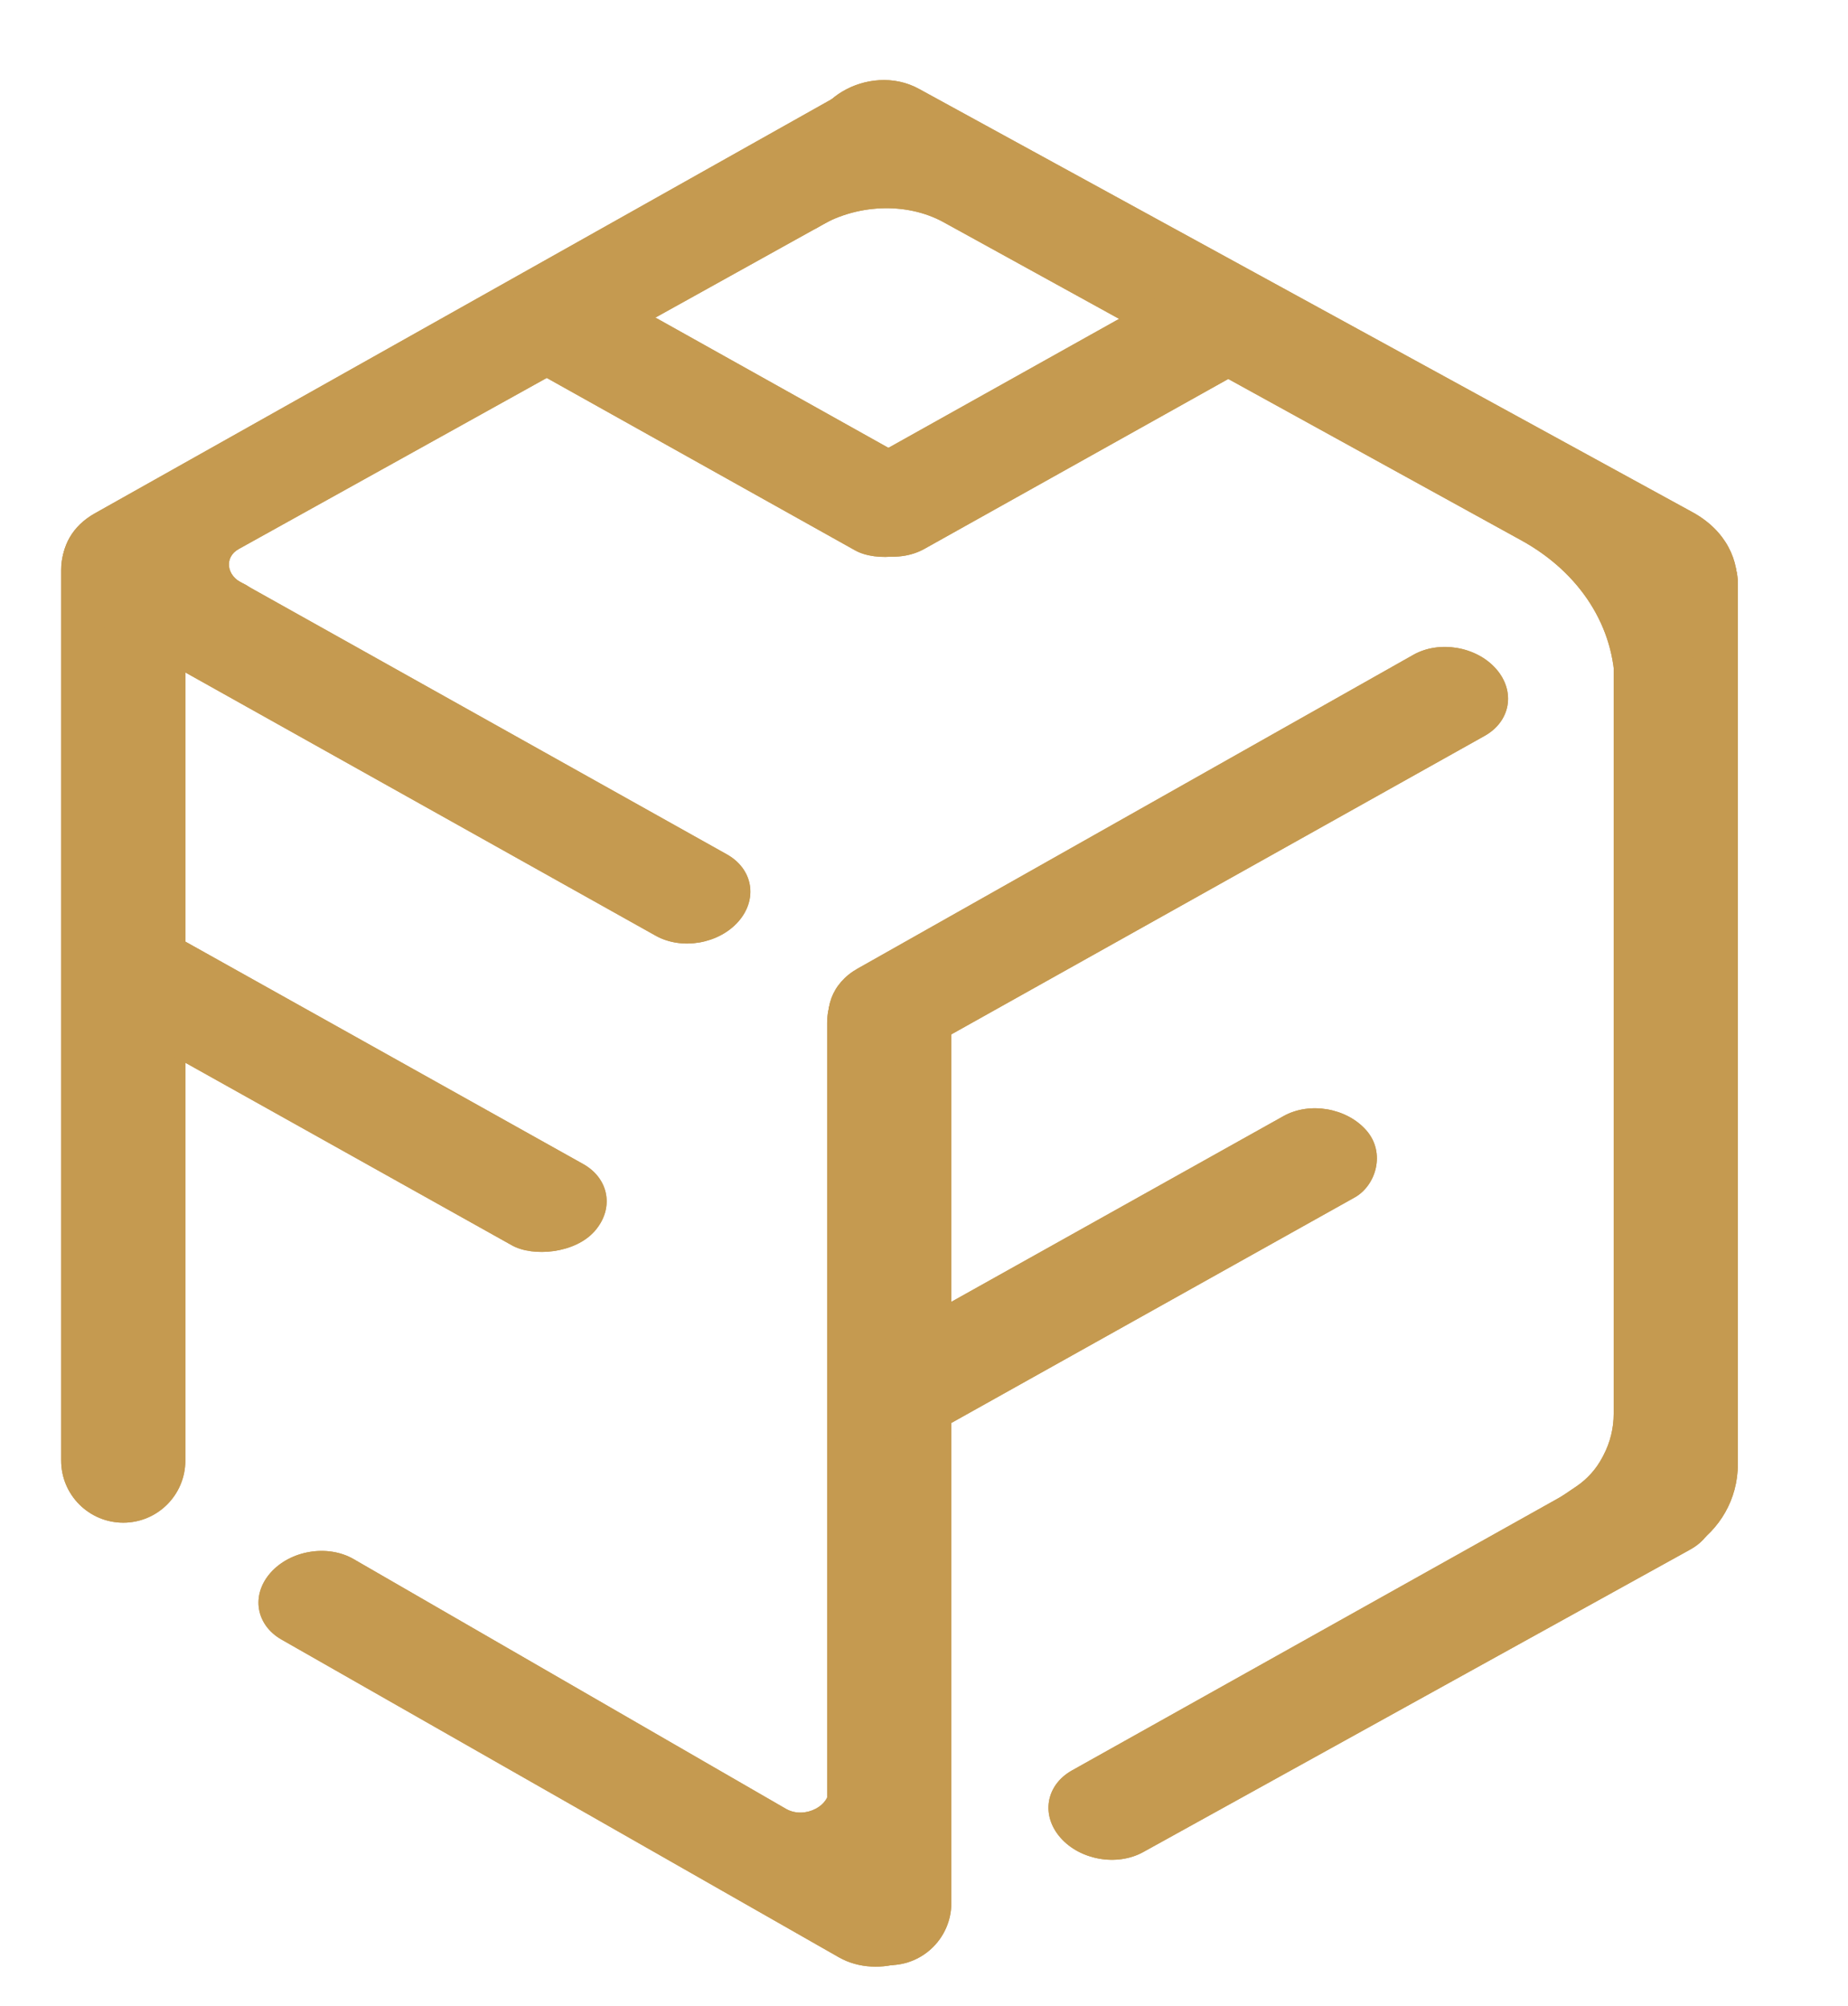<?xml version="1.0" encoding="UTF-8"?> <svg xmlns="http://www.w3.org/2000/svg" width="94" height="102" viewBox="0 0 94 102" fill="none"><path d="M42.073 52.009C42.073 50 43.923 48.502 45.888 48.919V48.919C47.347 49.229 48.39 50.517 48.39 52.009V96.774C48.39 98.519 46.976 99.933 45.231 99.933V99.933C43.487 99.933 42.073 98.519 42.073 96.774V52.009Z" fill="#C59A50"></path><path d="M42.073 52.009C42.073 50 43.923 48.502 45.888 48.919V48.919C47.347 49.229 48.39 50.517 48.39 52.009V96.774C48.39 98.519 46.976 99.933 45.231 99.933V99.933C43.487 99.933 42.073 98.519 42.073 96.774V52.009Z" fill="#C59A50"></path><path d="M82.081 29.783C82.081 28.194 83.433 26.935 85.019 27.038V27.038C85.17 27.048 85.322 27.045 85.472 27.029V27.029C87.035 26.862 88.398 28.087 88.398 29.659V74.442C88.398 78.094 84.61 80.515 81.295 78.98L78.813 77.83C78.559 77.712 78.396 77.457 78.396 77.177V77.177C78.396 76.938 78.515 76.715 78.712 76.581L80.184 75.586C80.743 75.208 81.198 74.698 81.51 74.101L81.565 73.996C81.904 73.348 82.081 72.627 82.081 71.895V29.783Z" fill="#C59A50"></path><path d="M82.081 29.783C82.081 28.194 83.433 26.935 85.019 27.038V27.038C85.17 27.048 85.322 27.045 85.472 27.029V27.029C87.035 26.862 88.398 28.087 88.398 29.659V74.442C88.398 78.094 84.61 80.515 81.295 78.98L78.813 77.83C78.559 77.712 78.396 77.457 78.396 77.177V77.177C78.396 76.938 78.515 76.715 78.712 76.581L80.184 75.586C80.743 75.208 81.198 74.698 81.51 74.101L81.565 73.996C81.904 73.348 82.081 72.627 82.081 71.895V29.783Z" fill="#C59A50"></path><path d="M3.111 28.98C3.111 26.681 5.489 25.153 7.58 26.107V26.107C8.706 26.62 9.428 27.743 9.428 28.98V74.273C9.428 76.017 8.014 77.431 6.27 77.431V77.431C4.525 77.431 3.111 76.017 3.111 74.273V28.98Z" fill="#C59A50"></path><path d="M3.111 28.98C3.111 26.681 5.489 25.153 7.58 26.107V26.107C8.706 26.62 9.428 27.743 9.428 28.98V74.273C9.428 76.017 8.014 77.431 6.27 77.431V77.431C4.525 77.431 3.111 76.017 3.111 74.273V28.98Z" fill="#C59A50"></path><path d="M45.972 53.953C45.024 54.484 43.686 54.298 42.896 53.527V53.527C42.7 53.336 42.549 53.118 42.45 52.885L42.353 52.657C41.807 51.366 42.318 49.992 43.618 49.258L71.891 33.299C73.213 32.553 75.101 32.875 76.103 34.018V34.018C77.101 35.157 76.839 36.681 75.516 37.421L45.972 53.953Z" fill="#C59A50"></path><path d="M45.972 53.953C45.024 54.484 43.686 54.298 42.896 53.527V53.527C42.7 53.336 42.549 53.118 42.45 52.885L42.353 52.657C41.807 51.366 42.318 49.992 43.618 49.258L71.891 33.299C73.213 32.553 75.101 32.875 76.103 34.018V34.018C77.101 35.157 76.839 36.681 75.516 37.421L45.972 53.953Z" fill="#C59A50"></path><path d="M8.059 32.393C7.221 32.562 6.308 32.411 5.567 31.981L5.091 31.704C2.651 30.285 2.512 27.404 4.82 26.107L42.857 4.733C44.179 3.99 46.062 4.313 47.062 5.454V5.454C48.062 6.595 47.796 8.122 46.468 8.859L12.143 27.919C11.392 28.336 11.51 29.291 12.359 29.669V29.669C13.383 30.123 13.284 31.334 12.206 31.553L8.059 32.393Z" fill="#C59A50"></path><path d="M8.059 32.393C7.221 32.562 6.308 32.411 5.567 31.981L5.091 31.704C2.651 30.285 2.512 27.404 4.82 26.107L42.857 4.733C44.179 3.99 46.062 4.313 47.062 5.454V5.454C48.062 6.595 47.796 8.122 46.468 8.859L12.143 27.919C11.392 28.336 11.51 29.291 12.359 29.669V29.669C13.383 30.123 13.284 31.334 12.206 31.553L8.059 32.393Z" fill="#C59A50"></path><path d="M58.149 94.182C56.82 94.917 54.939 94.589 53.94 93.448V93.448C52.937 92.303 53.2 90.772 54.529 90.029L82.261 74.511C84.035 73.519 86.601 74.408 87.142 76.203V76.203C87.447 77.213 86.993 78.233 85.99 78.788L58.149 94.182Z" fill="#C59A50"></path><path d="M58.149 94.182C56.82 94.917 54.939 94.589 53.94 93.448V93.448C52.937 92.303 53.2 90.772 54.529 90.029L82.261 74.511C84.035 73.519 86.601 74.408 87.142 76.203V76.203C87.447 77.213 86.993 78.233 85.99 78.788L58.149 94.182Z" fill="#C59A50"></path><path d="M4.543 31.462C3.218 30.721 2.955 29.194 3.955 28.052V28.052C4.956 26.91 6.841 26.586 8.166 27.327C19.056 33.421 26.085 37.354 36.974 43.447C38.299 44.189 38.562 45.715 37.562 46.857V46.857C36.561 47.999 34.676 48.324 33.351 47.582L4.543 31.462Z" fill="#C59A50"></path><path d="M4.543 31.462C3.218 30.721 2.955 29.194 3.955 28.052V28.052C4.956 26.91 6.841 26.586 8.166 27.327C19.056 33.421 26.085 37.354 36.974 43.447C38.299 44.189 38.562 45.715 37.562 46.857V46.857C36.561 47.999 34.676 48.324 33.351 47.582L4.543 31.462Z" fill="#C59A50"></path><path d="M41.48 8.773C41.567 8.542 41.578 8.3 41.513 8.073L41.403 7.691C40.687 5.214 44.195 3.125 46.737 4.516L86.088 26.045C89.473 27.897 89.009 32.176 85.234 33.921L83.163 34.878C83.059 34.926 82.982 35.006 82.95 35.099V35.099C82.819 35.482 82.144 35.444 82.144 35.054L82.144 34.953V34.953C82.144 31.899 80.379 29.128 77.384 27.479L48.001 11.302C46.096 10.253 43.498 10.369 41.547 11.59V11.59V11.59C41.063 11.887 40.436 11.542 40.612 11.076L41.48 8.773Z" fill="#C59A50"></path><path d="M41.48 8.773C41.567 8.542 41.578 8.3 41.513 8.073L41.403 7.691C40.687 5.214 44.195 3.125 46.737 4.516L86.088 26.045C89.473 27.897 89.009 32.176 85.234 33.921L83.163 34.878C83.059 34.926 82.982 35.006 82.95 35.099V35.099C82.819 35.482 82.144 35.444 82.144 35.054L82.144 34.953V34.953C82.144 31.899 80.379 29.128 77.384 27.479L48.001 11.302C46.096 10.253 43.498 10.369 41.547 11.59V11.59V11.59C41.063 11.887 40.436 11.542 40.612 11.076L41.48 8.773Z" fill="#C59A50"></path><path d="M14.32 83.375C13.014 82.631 12.761 81.118 13.754 79.986V79.986C14.761 78.837 16.665 78.52 17.985 79.282L39.977 91.982C40.936 92.536 42.317 91.81 42.162 90.834V90.834C41.963 89.576 44.11 88.954 44.753 90.083L48.121 95.99C48.353 96.397 48.411 96.864 48.285 97.32L48.216 97.571C47.648 99.641 44.692 100.684 42.666 99.53L14.32 83.375Z" fill="#C59A50"></path><path d="M14.32 83.375C13.014 82.631 12.761 81.118 13.754 79.986V79.986C14.761 78.837 16.665 78.52 17.985 79.282L39.977 91.982C40.936 92.536 42.317 91.81 42.162 90.834V90.834C41.963 89.576 44.11 88.954 44.753 90.083L48.121 95.99C48.353 96.397 48.411 96.864 48.285 97.32L48.216 97.571C47.648 99.641 44.692 100.684 42.666 99.53L14.32 83.375Z" fill="#C59A50"></path><rect width="5.498" height="29.875" rx="2.749" transform="matrix(-0.659 -0.752 0.873 -0.488 45.23 74.127)" fill="#C59A50"></rect><rect width="5.498" height="29.875" rx="2.749" transform="matrix(-0.659 -0.752 0.873 -0.488 45.23 74.127)" fill="#C59A50"></rect><rect width="5.498" height="24.665" rx="2.749" transform="matrix(-0.659 -0.752 0.873 -0.488 44.62 29.253)" fill="#C59A50"></rect><rect width="5.498" height="24.665" rx="2.749" transform="matrix(-0.659 -0.752 0.873 -0.488 44.62 29.253)" fill="#C59A50"></rect><rect width="5.498" height="29.884" rx="2.749" transform="matrix(0.659 -0.752 0.873 0.488 2.351 50.086)" fill="#C59A50"></rect><rect width="5.498" height="29.884" rx="2.749" transform="matrix(0.659 -0.752 0.873 0.488 2.351 50.086)" fill="#C59A50"></rect><rect width="5.498" height="24.832" rx="2.749" transform="matrix(0.659 -0.752 0.873 0.488 24.215 17.209)" fill="#C59A50"></rect><rect width="5.498" height="24.832" rx="2.749" transform="matrix(0.659 -0.752 0.873 0.488 24.215 17.209)" fill="#C59A50"></rect></svg> 